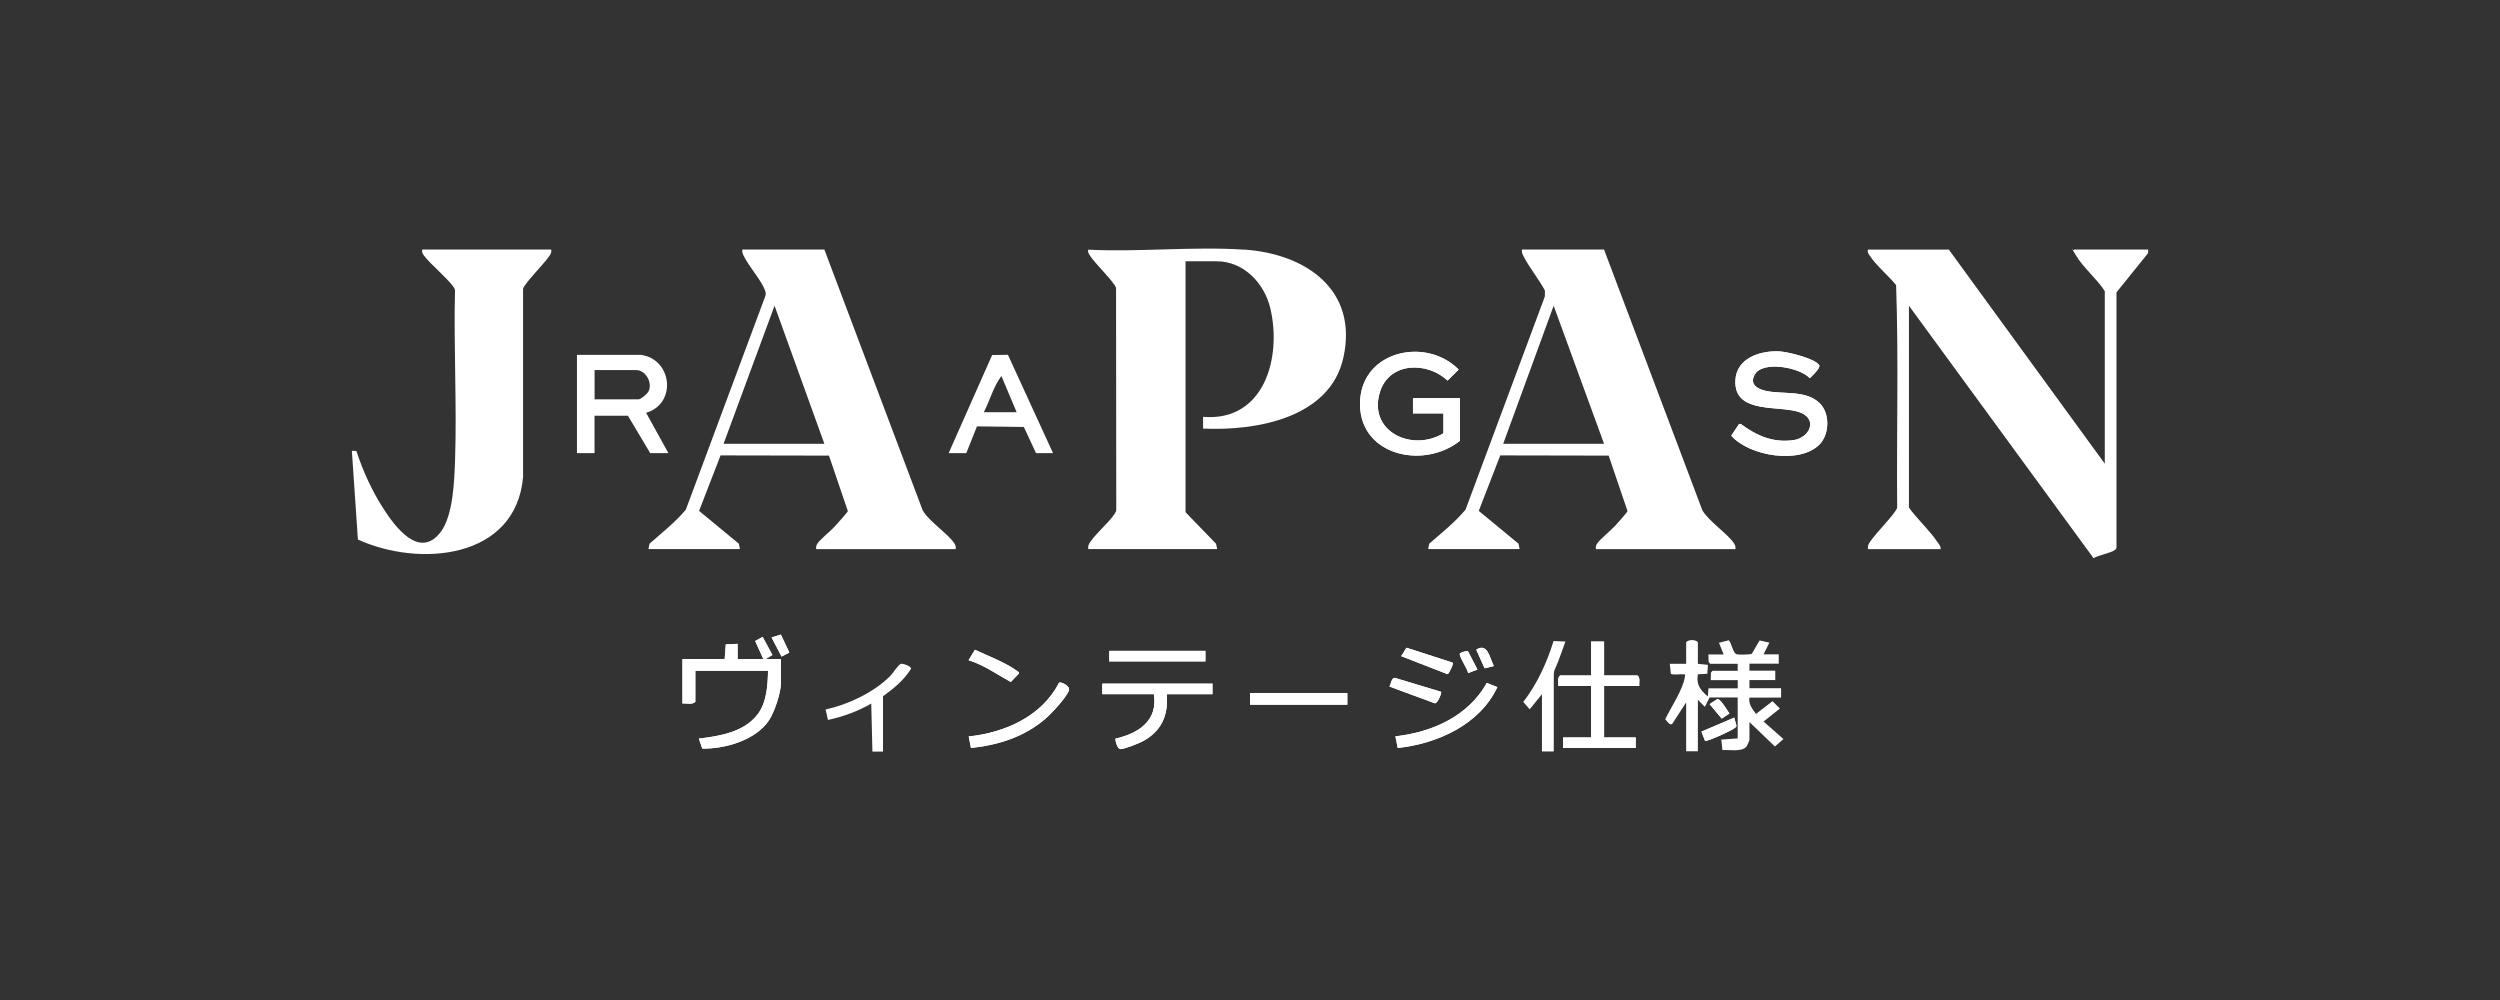 <svg viewBox="0 0 4677.2 1870.9" version="1.1" xmlns="http://www.w3.org/2000/svg" id="Calque_1">
  
  <rect x="0" y="0" width="4677.2" height="1870.9" fill="#333333" stroke="none"/>
  
  <defs>
    <style>
      .st0 {
        fill: #fff;
      }
    </style>
  </defs>
  <path d="M2700.5,810.6c-59.1,35.8-142.2-3.5-118.6-77.8,17.8-55.9,88.5-56.4,126.3-20.8l20.8-20.6c-60.2-60.9-178.2-36.1-184.3,56.7-6.7,102.5,116.4,132.3,186.5,76.7v-79.9h-87.7v28.5h57v37.2Z" class="st0"></path>
  <path d="M3403.9,831.7c19.2-19.6,20.1-58.9-.3-78.1-25.4-23.9-67.4-15.7-98.6-22-16.3-3.3-32.5-11.8-22.3-30.6,14.5-26.8,84.8-13.9,103.2,6.7,3.8-3.8,20.3-19.3,17.7-24.1-7.1-12.9-59.9-25.5-74.8-26.2-35.5-1.7-79.9,12.3-82.1,53.9-3.4,66,85.6,45.2,122.7,61,31.5,13.4,15.7,47.1-14.4,51.2-38.3,5.2-68.9-8.5-98.6-30.5l-2.9.4-14.6,21.6c33.5,38.5,128.3,54,164.9,16.7Z" class="st0"></path>
  <polygon points="1460.9 1187.2 1443.5 1192.6 1462.2 1228.4 1476.7 1220.8 1460.9 1187.2" class="st0"></polygon>
  <path d="M1428.2,1233h-48.3v-28.5s-22.1,1-22.1,1l-2.1,27.5h-79v83.2c7.8-1,18.3,2.9,24.1-3.3v-58h136c-.5,27.1-2.5,59.9-19.8,82-25.8,33-70.4,40.2-109.6,44.9l6.4,18.7c42.8.6,100.1-15.8,124.8-53,10.3-15.6,22.3-51.3,22.3-69.7v-44.9h-28.5s12.6-7.6,12.6-7.6l-18.3-33.8-13.9,7.7,15.2,33.7Z" class="st0"></path>
  <path d="M3001,1200.2h-24.1v63.5h-58.1c-5.7,4.7-2.7,13.1-3.3,19.7h61.4v96.3h-52.6v19.7h136v-19.7h-59.2v-96.3h65.8c-.6-6.6,2.4-15-3.3-19.7h-62.5v-63.5Z" class="st0"></path>
  <path d="M2717.9,1239.8l-86.6-28-9.8,15.8,86.7,33.7c2.1-.2,11.6-18.7,9.7-21.5Z" class="st0"></path>
  <path d="M2794.8,1246.1c-7.7-14.8-11.5-44.5-32.9-30.6l15.6,34.8,17.3-4.2Z" class="st0"></path>
  <path d="M1812.1,1235.2c28.5,8.8,53.1,26.4,78.9,40.7l15.2-15.9c.6-2.9-1.6-3.5-3.4-4.8-22.5-16.2-53.7-27.7-78.8-39.6l-12,19.5Z" class="st0"></path>
  <rect height="19.7" width="179.9" y="1217.7" x="2075.3" class="st0"></rect>
  <path d="M2764.1,1252.7l-17.6-34c-2-2.5-14.7,2.9-15.2,3.6-3.1,4.4,15,29.8,15.2,37l17.5-6.6Z" class="st0"></path>
  <path d="M2696.1,1294.3l-86.8-26.2c-5.9.2-7.2,11.6-9.7,16.4l84.9,31.3c5.3.4,13.2-19.7,11.6-21.5Z" class="st0"></path>
  <path d="M1816.6,1399.4c51.7-5.6,99.4-20.6,139.2-54.7,11.8-10.1,38.5-38.9,43.9-52.6,3.5-8.8-14.8-17-18.3-14.9-32.1,62.9-101.1,93.5-169.1,100.6l4.3,21.6Z" class="st0"></path>
  <path d="M2801.4,1285.6l-19.8-7.9c-34.7,62.2-102.2,92.2-171,99.9l4.3,21.8c74.5-8.1,153.3-43.6,186.4-113.8Z" class="st0"></path>
  <path d="M2268.4,1279h-206.2v19.7h96.5c8.1,49.5-28.8,73.5-71.5,83.1-1.6,2,3.2,19.6,8.8,19.7,7.3.2,33.2-10.2,40.8-14.1,35.7-18.5,49.6-48.8,46-88.7h85.6v-19.7Z" class="st0"></path>
  <rect height="21.9" width="182.1" y="1296.5" x="2338.6" class="st0"></rect>
  <path d="M3213.1,1307.8l-14.6,9.5,22.6,27.1,14.5-9.5c-3.8-5.1-16.7-27.7-22.5-27.1Z" class="st0"></path>
  <path d="M3189.9,1386.1c3,2.2,52.8-20.4,56.9-25.1,1-1.2,2.3-1.9,1.8-3.8l-4-14.7-61.4,26.3,6.8,17.3Z" class="st0"></path>
  <path d="M2327.6,466.9c114.1,7.7,213.7,74.3,185.8,201.8-24.9,113.8-163.8,137.7-262.6,133.1v-21.9c114.8,9.3,147.6-111.4,125.8-203.2-11-46.5-49.5-87.9-100.5-87.9h-58.1v469.5l57.1,59,2.1,10h-241.3c-.2-3.1-.2-5.8,1.1-8.7,7.2-15.1,37.9-40.9,48.1-57,1.5-2.4,3.1-4.7,3.3-7.7l-.4-415.2c-2.7-10.5-40.6-46.9-48.9-60.6-2.3-3.9-4.3-5.9-3.2-11,95.4,4.8,197.1-6.4,291.8,0Z" class="st0"></path>
  <path d="M3646,466.9l291.8,400.6v-322.9c-14.3-22.4-40.8-44.4-53.9-66.7s-4.4-5.9-3.2-11h138.2v6.6l-59.2,73.4v477.1c-.1,2.7-1.5,3.8-3.5,5.3-7.7,5.5-30,9.1-39.4,15l-345.4-472.3v377.6c15.5,21.8,39.1,42.9,53.5,64.8,2.7,4,6.5,7.4,5.7,12.9h-136c-.3-3.2-.1-5.7,1.2-8.7,6.8-15.2,51.4-57.8,53.6-69.1-1.3-138.5,2.8-277.9-2-416-14.1-17.7-37.7-37.1-49.6-55.6-2.5-3.9-4.3-5.8-3.2-11h151.4Z" class="st0"></path>
  <path d="M1542.3,466.9l183.8,487.5c11.2,20.8,49.5,45.5,59.8,62.9,2.1,3.5,2.6,5.9,2.1,10h-261c-.6-4.1,0-6.5,2.1-10,4.1-7.1,24.7-23.7,31.9-31.6s25-27.5,25.2-29.6l-35.3-103.7-202.8-.4-40.2,103.8,74.4,61.4,2,10h-171.1l2-10c23-20.4,48.2-40.2,67.9-63.6l148.5-399.1c1.6-4.1,1.2-6.9-.2-10.9-6.6-18.7-30.8-45.6-40.1-65.1-1.9-4-3.2-7.1-2.5-11.7h153.6ZM1542.3,830.3l-93.2-258.3-95.4,258.3h188.7Z" class="st0"></path>
  <path d="M3001,466.9l183.8,487.5c11.3,20.5,49.6,45.7,59.8,62.9,2.1,3.5,2.6,5.9,2.1,10h-261c-.6-4.1,0-6.5,2.1-10,4.5-7.6,26.4-25.3,34.1-33.8,3.4-3.7,22.8-25.3,23-27.4l-35.3-103.7-202.8-.4-40.2,103.8,74.4,61.4,2,10h-171.1l2-10c23.2-20.2,48.2-40.2,67.9-63.6l148.5-399.1v-11.1c-11.5-21.4-29.7-43.6-40.4-64.8-2-4-3.1-7.1-2.5-11.7h153.6ZM3001,830.3l-94.3-258.3-94.4,258.3h188.7Z" class="st0"></path>
  <path d="M1031.2,466.9c1.1,6.1-1.7,9.3-4.8,13.9-7.9,11.8-46.2,50.7-47.8,59.5v352.4c-13.7,154-194.7,168.9-309,116.7l-11.3-166,8.4.3c12.3,37.2,28.7,73.7,49.9,106.7,22.1,34.6,68.1,97.5,108,44.7,23.4-31,25.5-97,26.8-135.2,3.5-105.6-2.8-211.8-.1-317.4-2.2-11.7-48-49.6-58.2-64.5-2.7-3.9-4.1-6-3.2-11.1h241.3Z" class="st0"></path>
  <path d="M3154.6,1406v-91.9s-26.3,40.6-26.3,40.6c-4.8,2.5-10.1-6-12.8-9.2,10.9-22.8,33.7-55.7,36.9-80.7.6-4.4-.1-2.8-3.2-3.2-5.8-.8-19.4,1.7-23.2-1l-2.1-18.7h30.7v-40.5c4.7-5.2,17.2-5.2,21.9,0v40.5l18.8,2-1.1,16.7-17.7.9c-3.4,19.7,4.8,29.6,18.7,41.6l1.1-15.3h54.8v-15.3h-50.5l.3-13.9,2.9-3.6h47.2v-13.1h-51.5l-2.9-3.6-.4-13.9h28.5s-8.7-21.8-8.7-21.8l18.3-4.7c6.1,6,7.3,24.9,15.7,26.4,4.1.7,24.6.6,27.4-1.1l14.6-25,18.3,4.2-11,21.8h28.5s0,17.5,0,17.5h-54.8v13.1h48.3v17.5h-48.3v15.3h59.2v17.5h-59.2c-2.1,12.1,5.5,21.3,12.2,30.6l30.9-23.9,13.9,13.8-30.6,24.3,37.2,32.8-16,13.9-47.6-45.7v33.9c0,.7-4.6,10.8-5.6,12-9,10.6-32.4,5.5-44.9,6.6l-2.2-19.7,30.7-2.2v-76.6h-52.6l-8.8,17.5-13.1-13.1v96.3h-22Z" class="st0"></path>
  <path d="M1632.2,1406l-2.2-89.7c-25,14.4-53,24.7-81,30.6l-4.4-19.5c42.7-9.5,89.3-31.5,120.7-62.4,4.6-4.5,16-22.7,20.7-23.2,4-.4,19.2,4.5,18.4,9.6-13.4,21-32.4,36.9-52.4,51.2v103.5s-19.7,0-19.7,0Z" class="st0"></path>
  <path d="M2884.8,1406v-107.3s-23,28.4-23,28.4l-11.9-13.9c26-33.7,44.1-73.5,56.6-113.9l22.2.9c-4.8,13.1-9.3,26.3-14.3,39.3-7.1,18.2-7.5,11.2-7.5,31.7v134.7h-22Z" class="st0"></path>
  <path d="M1199,663.9c58.6,7.8,67.9,91.3,9.8,108.4l41.7,75.5h-34l-41.7-70h-62.5v70h-32.9v-183.9h119.6ZM1112.4,747.1h82.3c4.4,0,16.2-10.3,18.4-14.5,8.5-16.5-5.2-40.2-22.8-40.2h-77.9v54.7Z" class="st0"></path>
  <path d="M2700.5,810.6v-37.2h-57v-28.5h87.7v79.9c-70.2,55.6-193.2,25.8-186.5-76.7,6.1-92.8,124.1-117.5,184.3-56.7l-20.8,20.6c-37.7-35.7-108.5-35.2-126.3,20.8-23.6,74.3,59.5,113.6,118.6,77.8Z" class="st0"></path>
  <path d="M3403.9,831.7c-36.7,37.3-131.4,21.8-164.9-16.7l14.6-21.6,2.9-.4c29.8,22.1,60.3,35.8,98.6,30.5,30.1-4.1,45.9-37.8,14.4-51.2-37.1-15.8-126.1,5.1-122.7-61,2.1-41.6,46.6-55.6,82.1-53.9,14.9.7,67.7,13.2,74.8,26.2,2.6,4.8-14,20.3-17.7,24.1-18.4-20.6-88.8-33.5-103.2-6.7-10.2,18.8,6,27.3,22.3,30.6,31.1,6.3,73.1-1.9,98.6,22,20.4,19.2,19.5,58.5.3,78.1Z" class="st0"></path>
  <path d="M1774.8,847.8l81.4-183.6,29.5-.4,84.4,184h-31.8l-22.8-49-87.7-1.1-20,50.1h-32.9ZM1902,771.2l-28.5-67.8c-14.9,19.7-21.5,45.9-32.9,67.8h61.4Z" class="st0"></path>
  <path d="M1428.2,1233l-15.2-33.7,13.9-7.7,18.3,33.8-12.6,7.6h28.5v44.9c0,18.4-12,54.1-22.3,69.7-24.7,37.3-82,53.7-124.8,53l-6.4-18.7c39.2-4.8,83.8-11.9,109.6-44.9,17.3-22.1,19.3-54.9,19.8-82h-136v58c-5.8,6.2-16.3,2.3-24.1,3.3v-83.2h79l2.1-27.5,22.1-1v28.5s48.2,0,48.2,0Z" class="st0"></path>
  <path d="M3001,1200.2v63.5h62.5c5.7,4.7,2.7,13.1,3.3,19.7h-65.8v96.3h59.2v19.7h-136v-19.7h52.6v-96.3h-61.4c.6-6.6-2.4-15,3.3-19.7h58.1v-63.5h24.1Z" class="st0"></path>
  <path d="M2268.4,1279v19.7h-85.6c3.6,39.9-10.4,70.2-46,88.7-7.6,3.9-33.5,14.3-40.8,14.1-5.6-.1-10.4-17.7-8.8-19.7,42.7-9.6,79.6-33.6,71.5-83.1h-96.5v-19.7h206.2Z" class="st0"></path>
  <path d="M1816.6,1399.4l-4.3-21.6c67.9-7.1,136.9-37.7,169.1-100.6,3.5-2.1,21.8,6.2,18.3,14.9-5.4,13.7-32.1,42.4-43.9,52.6-39.8,34.1-87.5,49.2-139.2,54.7Z" class="st0"></path>
  <path d="M2801.4,1285.6c-33.1,70.2-111.9,105.7-186.4,113.8l-4.3-21.8c68.7-7.7,136.2-37.6,171-99.9l19.8,7.9Z" class="st0"></path>
  <rect height="21.9" width="182.1" y="1296.5" x="2338.6" class="st0"></rect>
  <rect height="19.7" width="179.9" y="1217.7" x="2075.3" class="st0"></rect>
  <path d="M1812.1,1235.2l12-19.5c25.1,11.9,56.3,23.3,78.8,39.6,1.8,1.3,4,1.9,3.4,4.8l-15.2,15.9c-25.8-14.3-50.4-31.9-78.9-40.7Z" class="st0"></path>
  <path d="M2696.1,1294.3c1.6,1.8-6.4,21.9-11.6,21.5l-84.9-31.3c2.4-4.8,3.8-16.3,9.7-16.4l86.8,26.2Z" class="st0"></path>
  <path d="M2717.9,1239.8c2,2.8-7.5,21.3-9.7,21.5l-86.7-33.7,9.8-15.8,86.6,28Z" class="st0"></path>
  <path d="M3189.9,1386.1l-6.8-17.3,61.4-26.3,4,14.7c.5,1.9-.7,2.6-1.8,3.8-4.1,4.7-53.9,27.3-56.9,25.1Z" class="st0"></path>
  <path d="M2764.1,1252.7l-17.5,6.6c-.2-7.2-18.3-32.6-15.2-37,.5-.7,13.2-6.1,15.2-3.6l17.6,34Z" class="st0"></path>
  <polygon points="1460.9 1187.2 1476.7 1220.8 1462.2 1228.4 1443.5 1192.6 1460.9 1187.2" class="st0"></polygon>
  <path d="M3213.1,1307.8c5.9-.6,18.7,22,22.5,27.1l-14.5,9.5-22.6-27.1,14.6-9.5Z" class="st0"></path>
  <path d="M2794.8,1246.1l-17.3,4.2-15.6-34.8c21.4-13.9,25.2,15.8,32.9,30.6Z" class="st0"></path>
</svg>